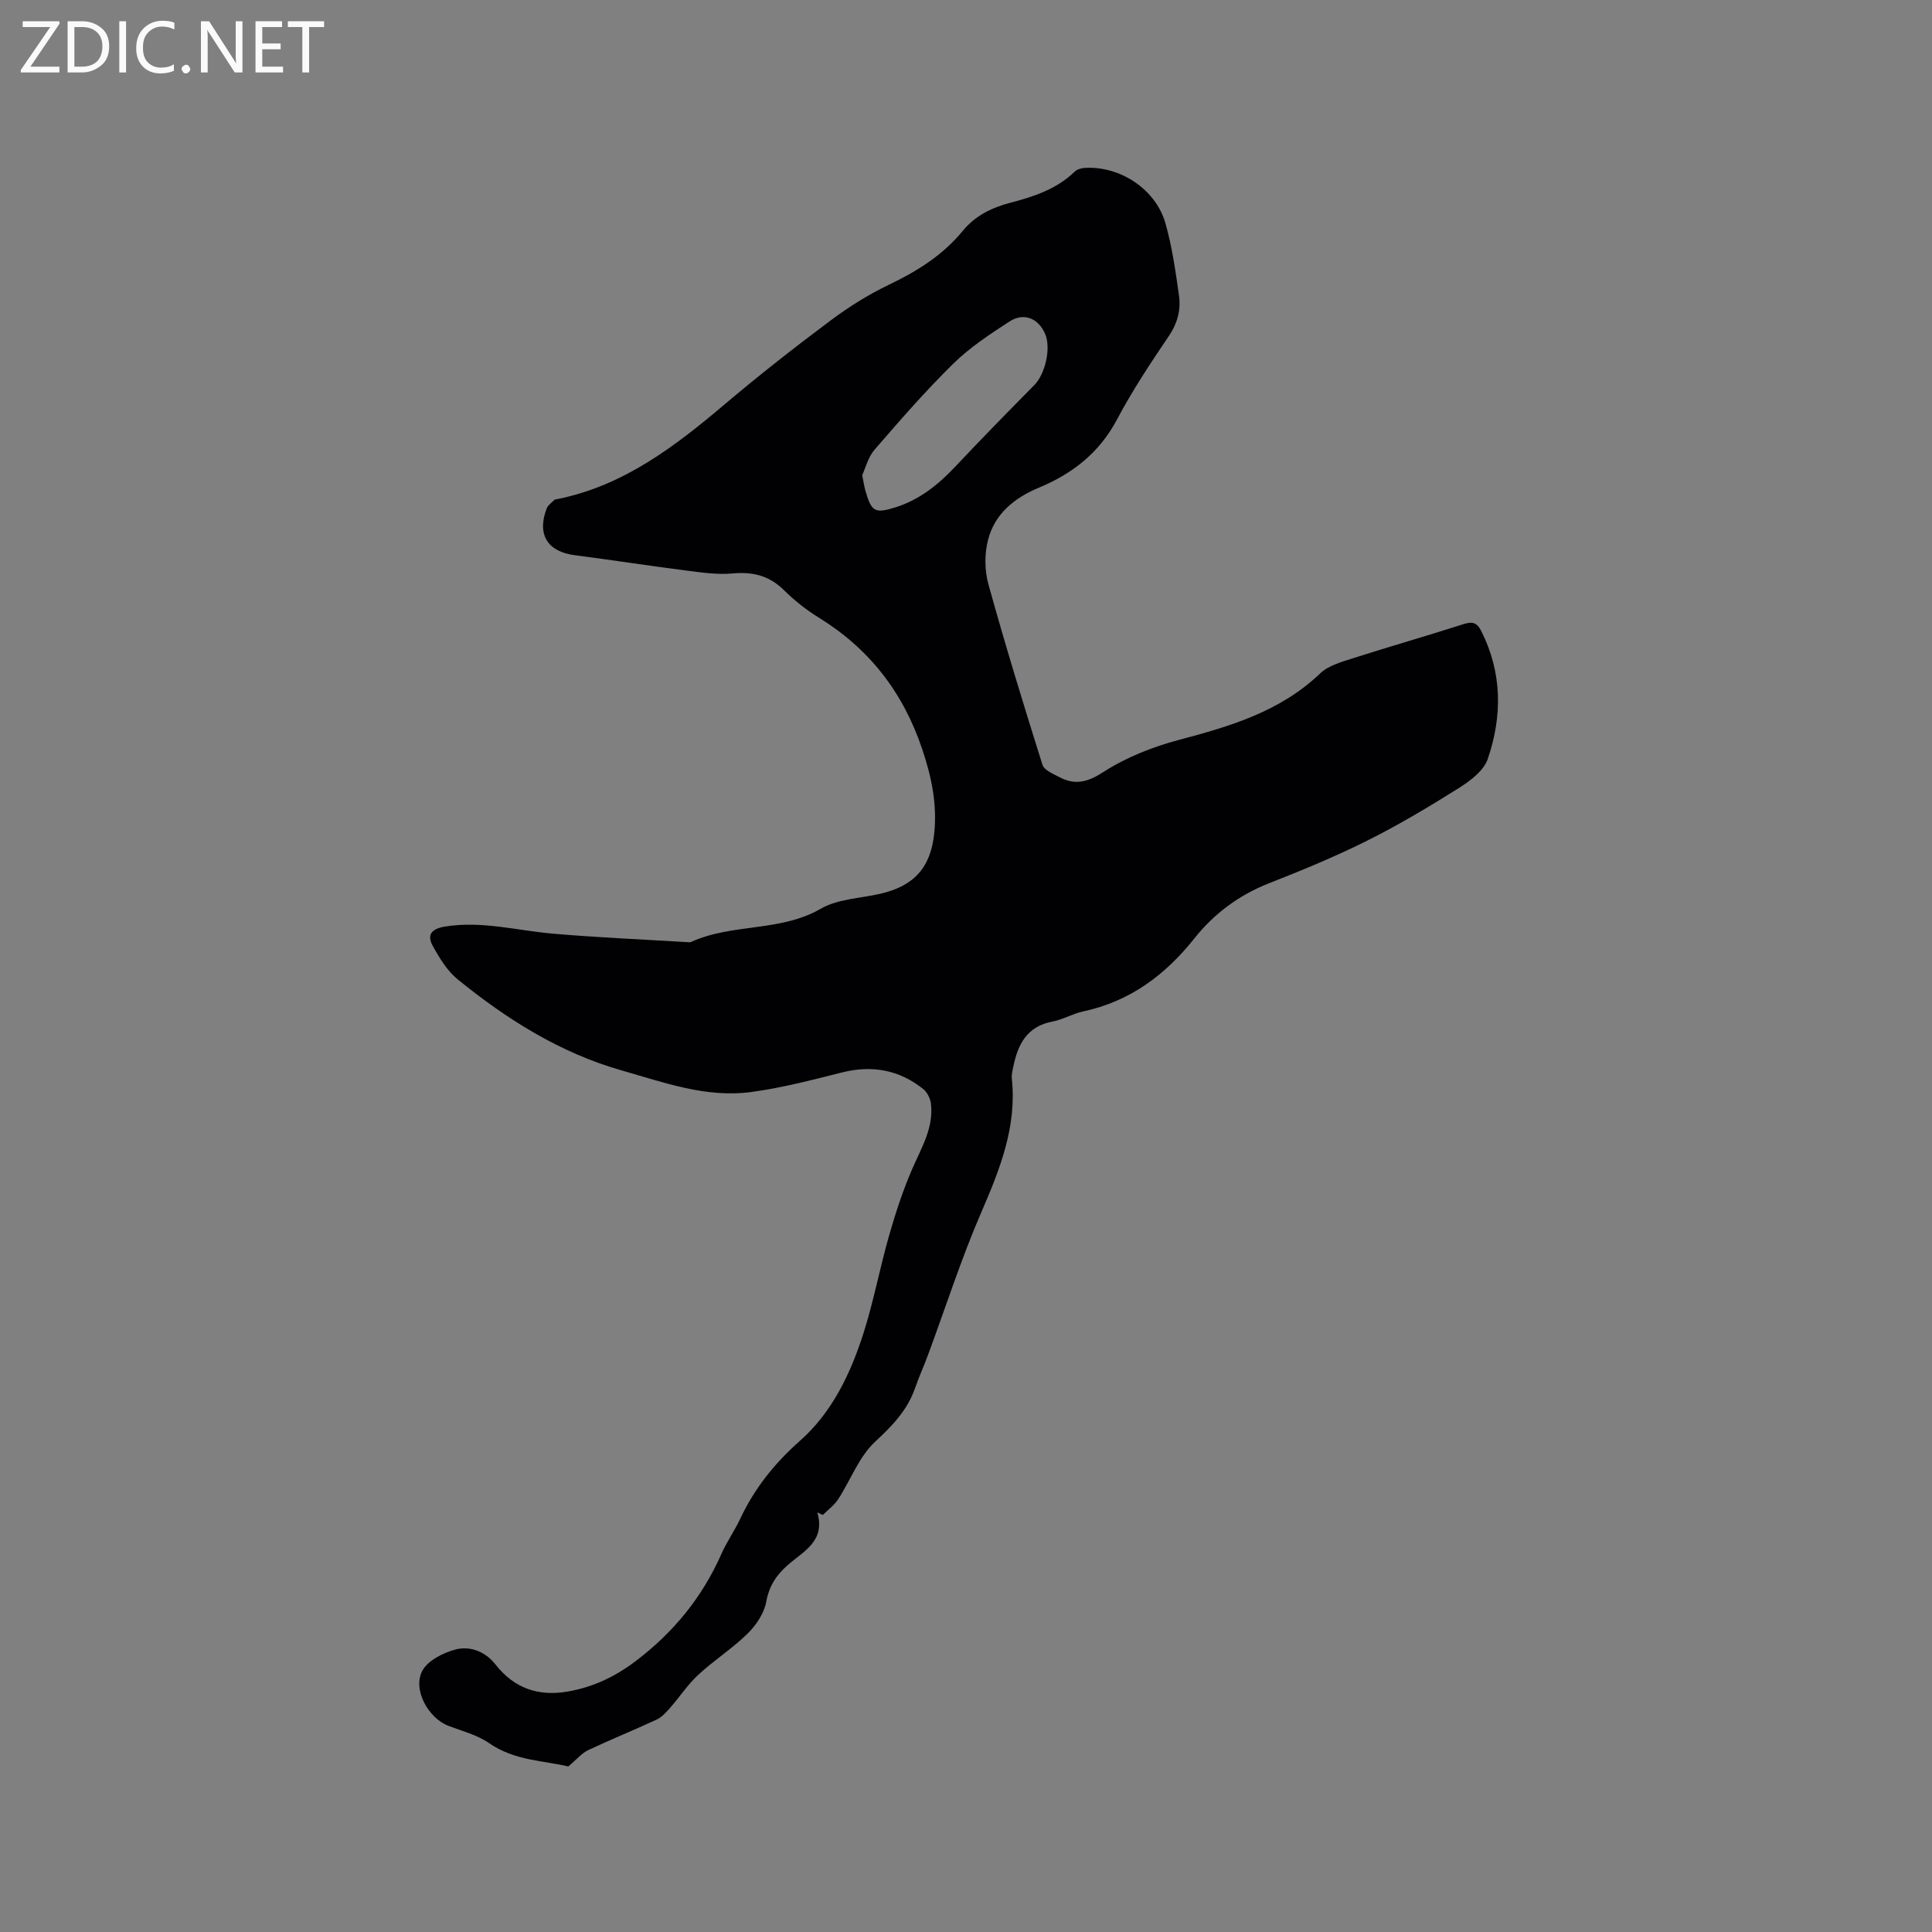 <svg enable-background="new 0 0 400 400" viewBox="0 0 400 400" xmlns="http://www.w3.org/2000/svg"><rect x="0" y="0" width="400" height="400" fill="#808080" stroke="none"/><path d="m169.21 313.14c1.76 5.92-2.88 8.05-6.08 10.86-2.42 2.12-3.88 4.34-4.49 7.63-.43 2.36-2.07 4.82-3.83 6.56-3.16 3.11-6.98 5.54-10.24 8.56-2.2 2.03-3.87 4.61-5.86 6.87-.8.91-1.68 1.9-2.74 2.39-4.7 2.19-9.52 4.13-14.21 6.34-1.29.61-2.28 1.85-4.11 3.38-4.86-1.21-11.06-1.13-16.4-4.84-2.46-1.71-5.58-2.49-8.44-3.59-4.19-1.62-7.46-7.59-5.34-11.44 1.14-2.06 4.14-3.58 6.61-4.29 3.2-.92 6.4.36 8.51 3.05 3.89 4.96 8.9 6.63 14.92 5.6 5.19-.89 9.73-3.01 14.02-6.25 7.89-5.96 13.85-13.24 17.83-22.25 1.11-2.51 2.73-4.79 3.9-7.28 2.96-6.32 7.13-11.51 12.42-16.19 6.62-5.86 10.42-13.87 13.09-22.21 2.12-6.64 3.39-13.54 5.31-20.25 1.33-4.65 2.85-9.28 4.76-13.71 1.89-4.38 4.47-8.51 3.91-13.52-.12-1.1-.78-2.44-1.63-3.11-4.97-3.95-10.55-4.97-16.76-3.42-6.26 1.57-12.54 3.23-18.91 4.07-9.27 1.23-17.99-1.99-26.74-4.48-12.78-3.64-23.76-10.58-33.94-18.84-2.19-1.78-3.8-4.45-5.19-6.98-1.26-2.29-.18-3.52 2.53-3.96 7.62-1.25 14.96.83 22.42 1.47 9.28.8 18.59 1.19 27.89 1.76.21.01.45.05.63-.03 8.52-3.92 18.46-2.03 26.89-6.9 3.51-2.03 8.13-2.14 12.26-3.08 7.04-1.62 10.5-5.41 11.23-12.59.61-6-.56-11.64-2.51-17.41-3.95-11.74-10.93-20.74-21.43-27.21-2.6-1.6-5.05-3.56-7.23-5.71-3.06-3.01-6.47-3.79-10.65-3.41-3.2.29-6.5-.22-9.72-.63-7.66-.98-15.29-2.17-22.94-3.16-5.6-.72-7.83-4.3-5.76-9.67.26-.68 1.01-1.19 1.56-1.75.13-.13.39-.14.6-.18 13.81-2.76 24.48-10.99 34.89-19.8 7.04-5.95 14.31-11.65 21.7-17.17 3.78-2.83 7.87-5.39 12.12-7.43 5.82-2.78 11.13-6.1 15.24-11.11 2.62-3.2 6.11-4.88 9.94-5.87 4.87-1.27 9.54-2.82 13.27-6.43.47-.46 1.3-.71 1.99-.76 7.34-.49 14.81 4.38 16.81 11.52 1.37 4.86 2.09 9.92 2.79 14.93.41 2.95-.32 5.72-2.12 8.38-3.81 5.61-7.56 11.29-10.73 17.27-3.64 6.87-9.2 11.2-16.14 14.09-5.05 2.1-9.11 5.37-10.52 10.71-.77 2.9-.76 6.37.04 9.26 3.47 12.54 7.29 24.99 11.2 37.41.35 1.12 2.22 1.88 3.51 2.56 3.25 1.71 5.81 1.06 9.12-1.07 4.7-3.03 10.18-5.2 15.62-6.64 10.64-2.82 20.98-5.87 29.24-13.76 1.72-1.65 4.45-2.39 6.84-3.16 7.55-2.42 15.19-4.59 22.74-7.02 1.84-.59 2.84-.46 3.77 1.38 4.37 8.67 4.39 17.65 1.34 26.54-.83 2.4-3.58 4.48-5.93 5.96-6.16 3.87-12.44 7.63-18.94 10.88-6.62 3.31-13.49 6.15-20.38 8.85-6.22 2.44-11.41 6.31-15.44 11.38-6.1 7.68-13.4 13.09-23.08 15.17-2.16.46-4.16 1.68-6.32 2.09-5.27.98-7.18 4.69-8.12 9.32-.17.83-.4 1.69-.31 2.51 1.06 10-2.5 18.82-6.37 27.77-4.15 9.6-7.35 19.62-10.99 29.44-.84 2.28-1.86 4.5-2.66 6.8-1.6 4.64-4.74 7.86-8.32 11.19-3.33 3.1-5.04 7.91-7.62 11.88-.81 1.24-2.1 2.17-3.17 3.24-.39-.18-.77-.35-1.15-.51zm9.3-214.75c.32 1.59.44 2.43.67 3.23 1.25 4.36 1.97 4.74 6.21 3.42 5-1.57 8.89-4.71 12.43-8.47 5.36-5.7 10.83-11.29 16.33-16.85 2.26-2.29 3.52-7.7 2.21-10.65-1.41-3.19-4.41-4.43-7.37-2.5-4.05 2.63-8.18 5.35-11.61 8.71-5.73 5.63-11.03 11.71-16.29 17.8-1.37 1.56-1.91 3.85-2.58 5.31z" fill="#010104"/><g fill="#fbfafa"><path d="m12.4 4.8-6.1 9h6v1.2h-8v-.5l6.1-8.9h-5.7v-1.2h7.6v.4z"/><path d="m14 15v-10.6h3c1.6 0 2.9.5 4 1.4s1.6 2.2 1.6 3.8-.5 3-1.6 3.9-2.4 1.5-4 1.5zm1.4-9.4v8.2h1.6c1.3 0 2.4-.4 3.1-1.1s1.1-1.8 1.1-3.1-.4-2.3-1.2-3-1.8-1-3.1-1z"/><path d="m26.1 4.4v10.6h-1.4v-10.6z"/><path d="m36.1 14.6c-.8.4-1.8.6-2.9.6-1.5 0-2.7-.5-3.6-1.4s-1.4-2.2-1.4-3.8c0-1.7.5-3.1 1.5-4.1s2.3-1.6 3.9-1.6c1 0 1.8.1 2.5.4v1.4c-.8-.4-1.6-.6-2.5-.6-1.2 0-2.1.4-2.9 1.2s-1.1 1.8-1.1 3.2c0 1.3.3 2.3 1 3s1.6 1.1 2.7 1.1c1 0 2-.2 2.7-.7v1.3z"/><path d="m37.6 14.3c0-.2.1-.5.3-.6s.4-.3.6-.3c.3 0 .5.1.6.3s.3.4.3.6-.1.4-.3.6-.4.3-.6.3c-.3 0-.5-.1-.6-.3s-.3-.4-.3-.6z"/><path d="m50.2 15h-1.6l-5.3-8.2c-.2-.2-.3-.5-.4-.7 0 .2.1.7.1 1.5v7.4h-1.4v-10.6h1.7l5.2 8.1c.2.4.4.6.4.7 0-.3-.1-.8-.1-1.5v-7.3h1.4z"/><path d="m58.6 15h-5.7v-10.6h5.5v1.2h-4.1v3.4h3.8v1.2h-3.8v3.6h4.3z"/><path d="m67.1 5.6h-3.1v9.4h-1.4v-9.4h-3v-1.2h7.5z"/></g></svg>
